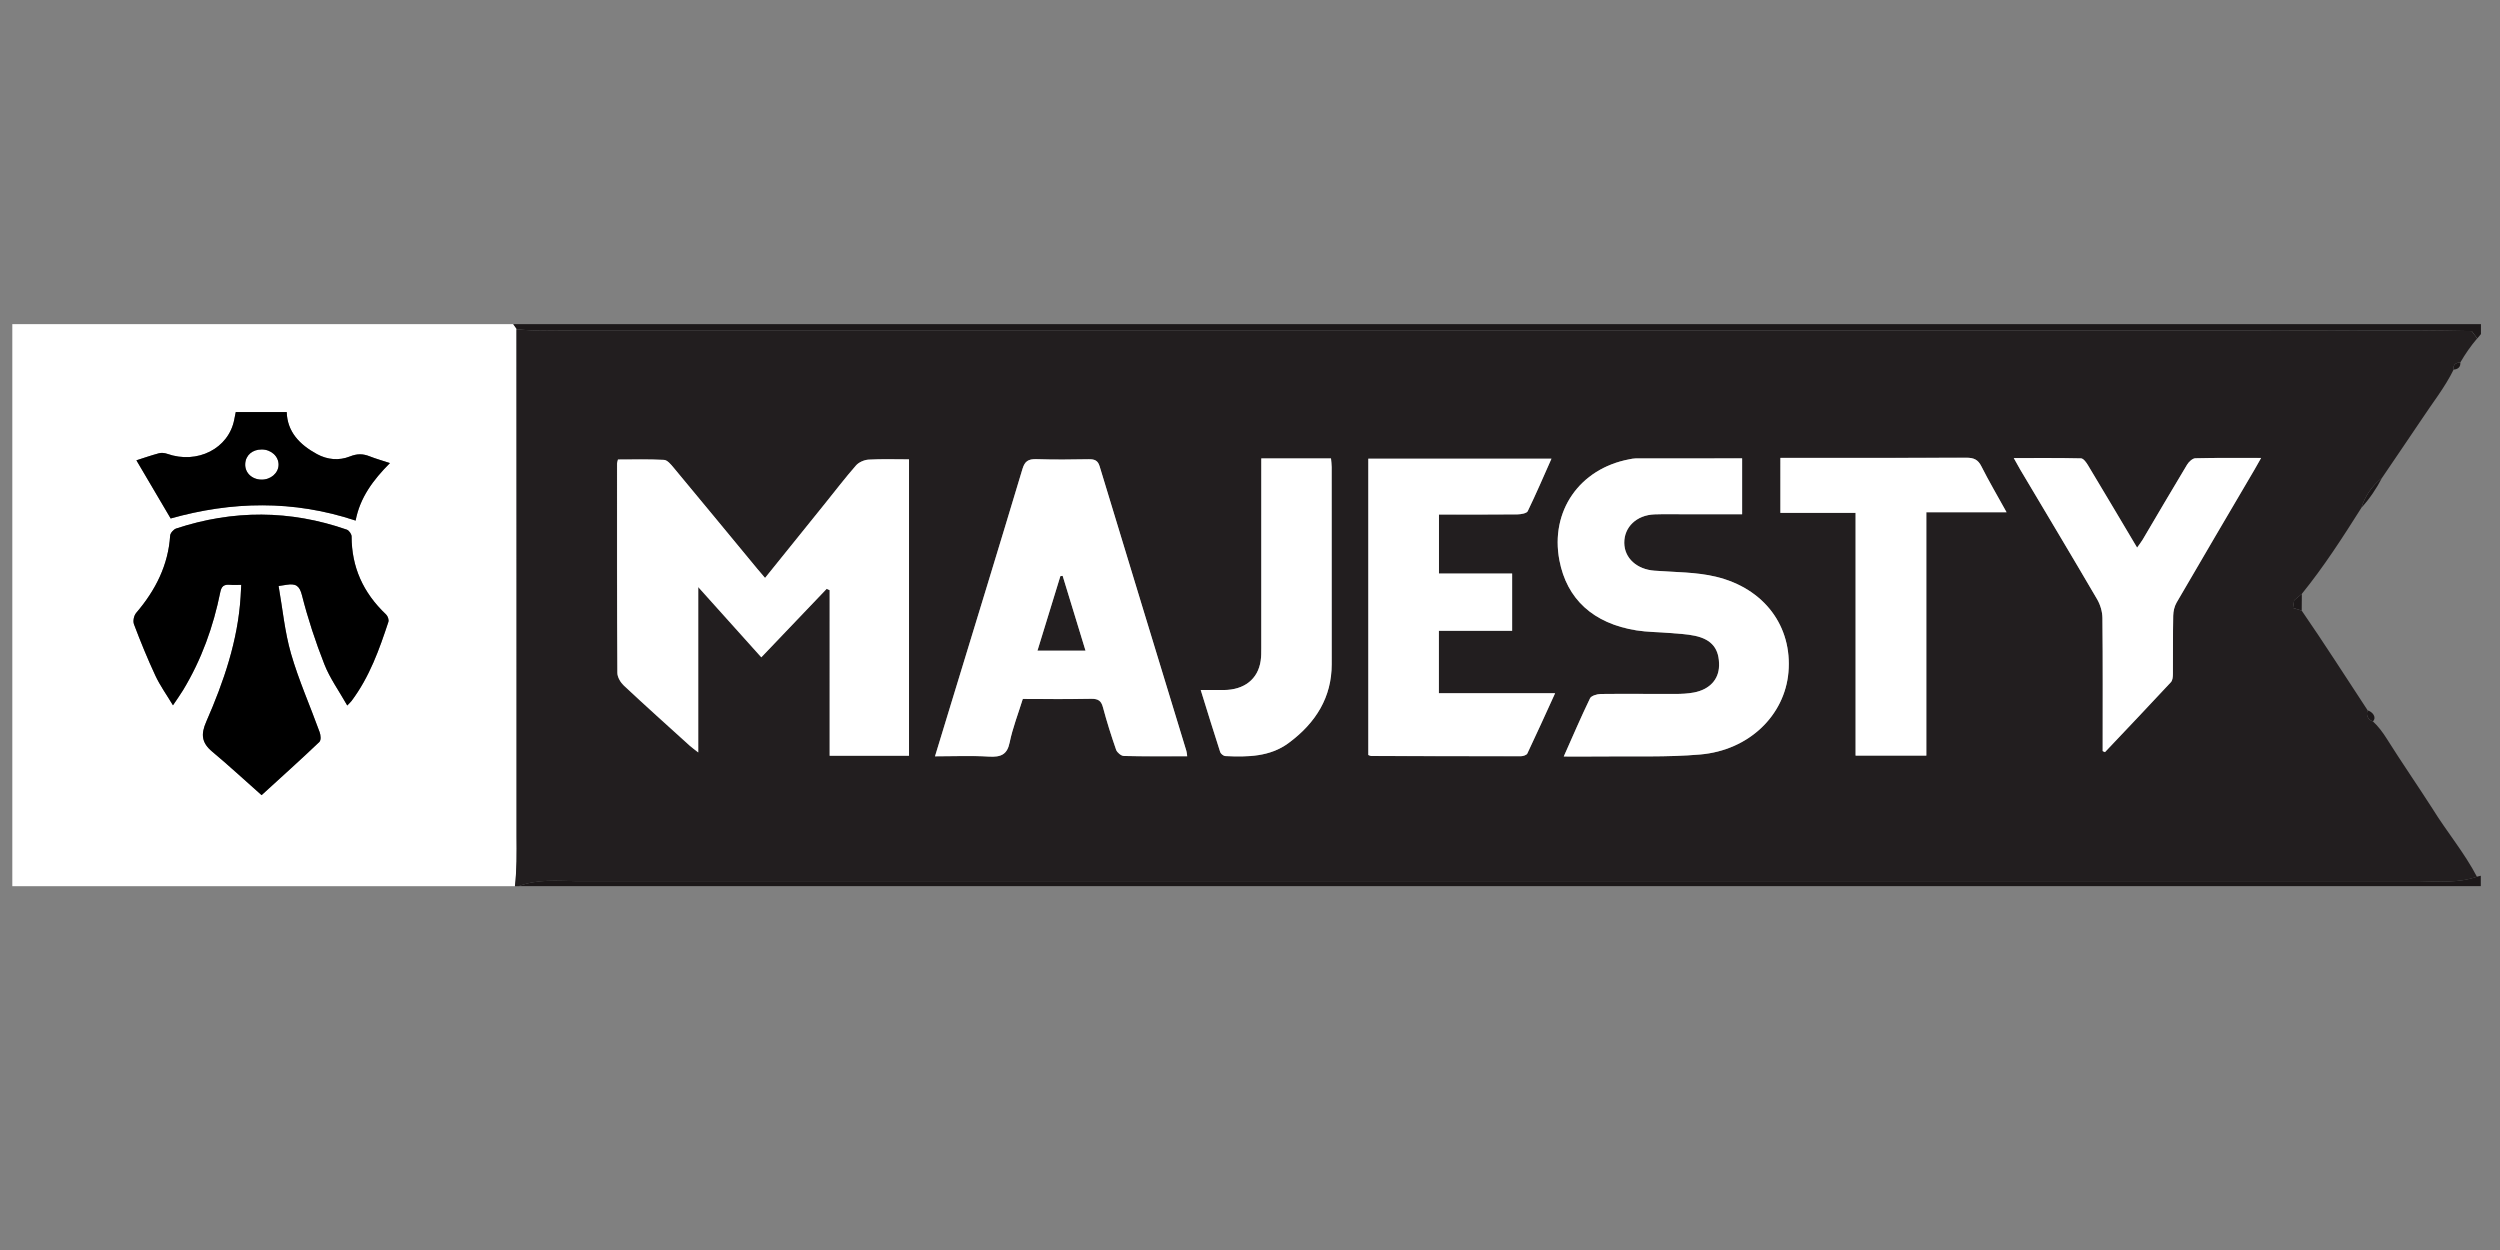 <?xml version="1.0" encoding="UTF-8" standalone="no"?>
<!-- Created with Inkscape (http://www.inkscape.org/) -->

<svg
   xmlns:dc="http://purl.org/dc/elements/1.1/"
   xmlns:cc="http://creativecommons.org/ns#"
   xmlns:rdf="http://www.w3.org/1999/02/22-rdf-syntax-ns#"
   xmlns:svg="http://www.w3.org/2000/svg"
   xmlns="http://www.w3.org/2000/svg"
   xmlns:sodipodi="http://sodipodi.sourceforge.net/DTD/sodipodi-0.dtd"
   xmlns:inkscape="http://www.inkscape.org/namespaces/inkscape"
   width="120"
   height="60"
   viewBox="0 0 31.75 15.875"
   version="1.1"
   id="svg5108"
   inkscape:version="0.92.4 (5da689c313, 2019-01-14)"
   sodipodi:docname="majesty1.svg">
  <rect x="0" y="0" width="31.75" height="15.875" fill="#808080" stroke="none"/>
  <defs
     id="defs5102">
    <clipPath
       clipPathUnits="userSpaceOnUse"
       id="clipPath175694">
      <path
         d="M 0,1064.333 H 566.929 V 0 H 0 Z"
         id="path175692"
         inkscape:connector-curvature="0" />
    </clipPath>
    <clipPath
       clipPathUnits="userSpaceOnUse"
       id="clipPath175844">
      <path
         d="m 20.134,53.23 -0.779,-7.538 29.163,-1.872 0.78,13.255 z"
         id="path175842"
         inkscape:connector-curvature="0" />
    </clipPath>
  </defs>
  <sodipodi:namedview
     id="base"
     pagecolor="#ffffff"
     bordercolor="#666666"
     borderopacity="1.0"
     inkscape:pageopacity="0.0"
     inkscape:pageshadow="2"
     inkscape:zoom="7.91"
     inkscape:cx="56.777598"
     inkscape:cy="19.174449"
     inkscape:document-units="mm"
     inkscape:current-layer="g1678"
     showgrid="false"
     units="px"
     showguides="true"
     inkscape:guide-bbox="true"
     inkscape:window-width="1680"
     inkscape:window-height="988"
     inkscape:window-x="-8"
     inkscape:window-y="-8"
     inkscape:window-maximized="1">
    <sodipodi:guide
       position="-4.725,0.945"
       orientation="0,1"
       id="guide5689"
       inkscape:locked="false" />
    <sodipodi:guide
       position="9.497,15.025"
       orientation="0,1"
       id="guide5691"
       inkscape:locked="false" />
    <sodipodi:guide
       position="1.228,9.733"
       orientation="1,0"
       id="guide5693"
       inkscape:locked="false" />
    <sodipodi:guide
       position="30.711,7.843"
       orientation="1,0"
       id="guide5695"
       inkscape:locked="false" />
    <sodipodi:guide
       position="16.82,13.749"
       orientation="1,0"
       id="guide5697"
       inkscape:locked="false" />
  </sodipodi:namedview>
  <g
     inkscape:label="Vrstva 1"
     inkscape:groupmode="layer"
     id="layer1"
     transform="translate(0,-281.125)">
    <g
       id="g806"
       transform="matrix(0.378,0,0,0.415,8.772,169.529)">
      <g
         id="g1344"
         transform="matrix(0.379,0,0,0.262,13.583,211.042)">
        <g
           id="g1638"
           transform="matrix(0.277,0,0,0.252,1.79,218.038)">
          <g
             id="g1678">
            <g
               id="g1718"
               transform="matrix(1.067,0,0,1.056,9.491,-28.512)">
              <g
                 transform="matrix(2.462,0,0,-3.249,-170.235,182.655)"
                 id="g396">
                <path
                   inkscape:connector-curvature="0"
                   id="path398"
                   style="fill:#1c1819;fill-opacity:1;fill-rule:nonzero;stroke:none"
                   d="m 0,0 c 68.454,0.003 136.907,0 205.361,0.003 8.48,-0.063 16.964,0.12 25.44,-0.082 0.168,-0.247 0.509,-0.744 0.677,-0.991 0.108,0.15 0.329,0.445 0.441,0.591 V 0.86 H -7.826 C -7.717,0.688 -7.504,0.348 -7.396,0.175 -4.945,-0.135 -2.465,0.029 0,0" />
              </g>
              <g
                 transform="matrix(2.462,0,0,-3.249,392.544,199.827)"
                 id="g400">
                <path
                   inkscape:connector-curvature="0"
                   id="path402"
                   style="fill:#1c1819;fill-opacity:1;fill-rule:nonzero;stroke:none"
                   d="M 0,0 C 0.587,0.06 0.861,0.389 0.823,0.98 0.203,0.943 -0.075,0.618 0,0" />
              </g>
              <g
                 transform="matrix(2.462,0,0,-3.249,364.89,260.464)"
                 id="g404">
                <path
                   inkscape:connector-curvature="0"
                   id="path406"
                   style="fill:#1c1819;fill-opacity:1;fill-rule:nonzero;stroke:none"
                   d="M 0,0 C 1.014,1.235 1.837,2.604 2.514,4.048 1.291,2.967 0.437,1.571 0,0" />
              </g>
              <g
                 transform="matrix(2.462,0,0,-3.249,344.732,301.061)"
                 id="g408">
                <path
                   inkscape:connector-curvature="0"
                   id="path410"
                   style="fill:#1c1819;fill-opacity:1;fill-rule:nonzero;stroke:none"
                   d="m 0,0 c -0.052,-0.344 -0.104,-0.688 -0.149,-1.032 0.265,-0.091 0.8,-0.274 1.066,-0.367 0,0.755 0.007,1.511 0.015,2.267 C 0.622,0.576 0.311,0.284 0,0" />
              </g>
              <g
                 transform="matrix(2.462,0,0,-3.249,-264.883,234.865)"
                 id="g412">
                <path
                   inkscape:connector-curvature="0"
                   id="path414"
                   style="fill:#ffffff;fill-opacity:1;fill-rule:nonzero;stroke:none"
                   d="m 0,0 c -1.148,0.001 -1.961,-0.788 -2.01,-1.952 -0.05,-1.178 0.798,-2.096 1.962,-2.124 1.143,-0.028 2.096,0.883 2.104,2.012 C 2.064,-0.923 1.146,-0.001 0,0" />
              </g>
              <g
                 transform="matrix(2.462,0,0,-3.249,-236.715,266.082)"
                 id="g416"
                 style="fill:#ffffff">
                <path
                   inkscape:connector-curvature="0"
                   id="path418"
                   style="fill:#ffffff;fill-opacity:1;fill-rule:nonzero;stroke:none"
                   d="m 0,0 c -7.627,2.817 -15.136,2.595 -22.533,0.285 -1.363,2.569 -2.749,5.177 -4.174,7.858 0.788,0.278 1.749,0.651 2.734,0.948 0.303,0.09 0.702,0.051 1.003,-0.067 3.684,-1.449 7.512,0.708 8.186,4.632 0.053,0.303 0.109,0.606 0.181,1.007 h 6.209 c 0.068,-2.659 1.549,-4.392 3.686,-5.681 1.284,-0.775 2.694,-0.902 4.01,-0.32 C 0.187,9.053 0.89,9.042 1.713,8.68 2.456,8.354 3.235,8.114 4.18,7.769 2.143,5.506 0.521,3.093 0,0 m 3.99,-13.694 c -1.107,-3.716 -2.288,-7.408 -4.484,-10.667 -0.084,-0.125 -0.194,-0.232 -0.525,-0.619 -1.005,1.969 -2.116,3.68 -2.782,5.55 -1.086,3.054 -2.012,6.182 -2.736,9.341 -0.292,1.271 -0.731,1.619 -1.873,1.416 -0.221,-0.039 -0.442,-0.077 -0.973,-0.168 0.492,-3.092 0.745,-6.195 1.52,-9.162 0.936,-3.584 2.327,-7.049 3.479,-10.579 0.134,-0.409 0.192,-1.086 -0.039,-1.331 -2.23,-2.355 -4.528,-4.644 -7.033,-7.18 -2.148,2.11 -4.029,4.041 -6.005,5.869 -1.318,1.219 -1.402,2.367 -0.736,4.054 2.14,5.414 3.849,10.968 4.184,16.845 0.029,0.493 0.048,0.987 0.079,1.641 -0.524,0 -0.941,-0.034 -1.35,0.008 -0.761,0.079 -1.059,-0.199 -1.203,-0.992 -0.843,-4.64 -2.272,-9.089 -4.538,-13.245 -0.332,-0.608 -0.712,-1.19 -1.226,-2.042 -0.787,1.451 -1.579,2.671 -2.135,3.992 -0.961,2.279 -1.814,4.608 -2.614,6.95 -0.151,0.444 -0.016,1.175 0.275,1.552 2.381,3.089 3.901,6.488 4.13,10.428 0.02,0.343 0.409,0.843 0.739,0.963 6.939,2.537 13.878,2.516 20.78,-0.154 0.282,-0.109 0.586,-0.608 0.586,-0.925 0.002,-4.074 1.374,-7.577 4.192,-10.527 0.221,-0.231 0.375,-0.727 0.288,-1.018 M 19.617,-42.66 c -0.012,22.84 0.011,45.677 -0.008,68.517 -0.108,0.172 -0.321,0.513 -0.43,0.685 h -61.002 v -75.936 h 61.245 c 0.236,2.237 0.21,4.489 0.195,6.734" />
              </g>
              <g
                 transform="matrix(2.462,0,0,-3.249,368.344,354.2)"
                 id="g420">
                <path
                   inkscape:connector-curvature="0"
                   id="path422"
                   style="fill:#1c1819;fill-opacity:1;fill-rule:nonzero;stroke:none"
                   d="M 0,0 C 0.498,0.55 -0.06,1.298 -0.636,1.478 -0.872,0.898 -0.617,0.202 0,0" />
              </g>
              <g
                 transform="matrix(2.462,0,0,-3.249,382.285,424.337)"
                 id="g424">
                <path
                   inkscape:connector-curvature="0"
                   id="path426"
                   style="fill:#1c1819;fill-opacity:1;fill-rule:nonzero;stroke:none"
                   d="m 0,0 c -74.813,-0.004 -149.625,0 -224.438,-0.004 -2.391,0.045 -4.859,0.303 -7.119,-0.673 H 7.481 V 0.729 C 7.362,0.695 7.126,0.632 7.01,0.598 4.766,-0.266 2.346,-0.056 0,0" />
              </g>
              <g
                 transform="matrix(2.462,0,0,-3.249,332.798,243.774)"
                 id="g428">
                <path
                   inkscape:connector-curvature="0"
                   id="path430"
                   style="fill:#221e1f;fill-opacity:1;fill-rule:nonzero;stroke:none"
                   d="m 0,0 c -3.162,-5.974 -6.337,-11.941 -9.472,-17.929 -0.278,-0.529 -0.409,-1.192 -0.42,-1.797 -0.047,-2.614 -0.013,-5.23 -0.036,-7.845 -0.003,-0.384 -0.029,-0.868 -0.251,-1.133 -2.654,-3.167 -5.345,-6.301 -8.028,-9.443 -0.092,0.047 -0.184,0.094 -0.278,0.142 0,5.992 0.027,11.984 -0.029,17.977 -0.007,0.854 -0.254,1.785 -0.652,2.541 -3.087,5.861 -6.241,11.688 -9.371,17.526 -0.23,0.429 -0.44,0.869 -0.779,1.541 2.855,0 5.526,0.029 8.195,-0.041 0.291,-0.008 0.642,-0.551 0.839,-0.914 1.976,-3.641 3.927,-7.295 5.99,-11.143 0.285,0.449 0.504,0.748 0.676,1.072 1.803,3.379 3.585,6.771 5.414,10.135 0.203,0.374 0.658,0.854 1.008,0.864 2.597,0.073 5.198,0.04 8.009,0.04 C 0.48,0.937 0.247,0.464 0,0 m -57.748,-5.834 v 7.433 h 1.264 c 7.123,0.001 14.247,-0.016 21.37,0.024 0.937,0.004 1.442,-0.266 1.839,-1.14 0.928,-2.041 1.98,-4.027 3.079,-6.229 h -9.773 v -32.873 h -8.62 v 32.785 z m -50.209,7.327 h 22.314 c -0.965,-2.406 -1.879,-4.778 -2.898,-7.102 -0.122,-0.278 -0.819,-0.42 -1.251,-0.425 -3.15,-0.035 -6.3,-0.018 -9.558,-0.018 v -7.972 h 8.915 v -7.733 h -8.925 v -8.434 h 14.161 c -1.181,-2.868 -2.259,-5.519 -3.385,-8.15 -0.085,-0.2 -0.507,-0.361 -0.772,-0.362 -6.087,-0.005 -12.175,0.013 -18.263,0.031 -0.082,0 -0.163,0.063 -0.338,0.133 z m -17.414,-40.175 c -0.225,0.012 -0.561,0.309 -0.627,0.537 -0.796,2.718 -1.551,5.449 -2.374,8.384 1.115,0 1.965,-0.006 2.815,10e-4 2.492,0.02 4.151,1.464 4.487,3.936 0.078,0.577 0.073,1.169 0.074,1.754 0.004,7.98 0.002,15.959 10e-4,23.938 v 1.66 h 8.494 c 0.027,-0.389 0.079,-0.775 0.08,-1.161 0.004,-8.881 0.001,-17.762 0.004,-26.643 0.002,-4.414 -1.89,-7.889 -5.249,-10.644 -2.276,-1.866 -4.975,-1.906 -7.705,-1.762 m -14.91,6.567 c -0.201,0.839 -0.518,1.189 -1.434,1.169 -2.746,-0.06 -5.494,-0.022 -8.338,-0.022 -0.558,-1.996 -1.236,-3.915 -1.603,-5.892 -0.295,-1.586 -1.019,-1.996 -2.544,-1.892 -2.103,0.144 -4.222,0.036 -6.547,0.036 0.684,2.485 1.324,4.813 1.965,7.143 2.906,10.555 5.829,21.106 8.689,31.674 0.277,1.023 0.684,1.367 1.723,1.329 2.117,-0.076 4.239,-0.059 6.357,-0.011 0.761,0.017 1.117,-0.209 1.324,-0.964 3.508,-12.819 7.041,-25.632 10.566,-38.447 0.046,-0.165 0.049,-0.342 0.1,-0.716 -2.677,0 -5.199,-0.031 -7.718,0.039 -0.33,0.008 -0.828,0.476 -0.939,0.829 -0.595,1.89 -1.137,3.799 -1.601,5.725 m -33.3,15.839 c -0.122,0.061 -0.245,0.123 -0.367,0.185 -2.612,-3.034 -5.224,-6.069 -7.961,-9.249 -2.518,3.11 -4.984,6.155 -7.683,9.489 v -22.341 c -0.502,0.441 -0.799,0.673 -1.063,0.938 -2.673,2.685 -5.36,5.356 -7.987,8.085 -0.421,0.437 -0.798,1.139 -0.801,1.722 -0.052,9.426 -0.04,18.854 -0.039,28.28 0,0.128 0.051,0.258 0.111,0.545 1.859,0 3.738,0.062 5.607,-0.048 0.407,-0.024 0.842,-0.614 1.152,-1.026 3.409,-4.545 6.796,-9.106 10.191,-13.662 0.267,-0.359 0.544,-0.71 0.968,-1.262 2.517,3.463 4.923,6.774 7.329,10.085 1.246,1.714 2.448,3.463 3.761,5.123 0.328,0.415 0.996,0.744 1.529,0.777 1.607,0.101 3.226,0.036 4.917,0.036 v -40.044 h -9.664 z m 97.412,17.687 c 0.264,0.055 0.533,0.122 0.8,0.122 4.282,0.008 8.563,0.006 12.954,0.006 v -7.552 c -2.346,0 -4.677,0.001 -7.008,0 -1.218,-0.001 -2.438,0.032 -3.655,-0.016 -2.186,-0.085 -3.714,-1.703 -3.695,-3.853 0.017,-2.071 1.54,-3.576 3.682,-3.754 2.503,-0.209 5.086,-0.176 7.484,-0.815 5.925,-1.579 9.317,-6.749 8.836,-12.907 -0.456,-5.822 -4.798,-10.536 -10.746,-11.11 -4.07,-0.393 -8.198,-0.206 -12.301,-0.267 -1.35,-0.019 -2.701,-0.003 -4.327,-0.003 1.125,2.804 2.11,5.36 3.205,7.867 0.143,0.328 0.849,0.572 1.297,0.577 3.023,0.04 6.047,-0.008 9.07,0.004 0.763,0.002 1.542,0.039 2.286,0.197 1.913,0.408 3.021,1.754 3.062,3.593 0.051,2.267 -0.846,3.575 -2.947,4.071 -1,0.236 -2.049,0.277 -3.078,0.375 -1.346,0.127 -2.713,0.119 -4.038,0.352 -5.258,0.93 -8.488,4.225 -9.388,9.466 -1.138,6.632 2.437,12.368 8.507,13.647 M 4.848,-17.635 c 0.31,0.284 0.621,0.576 0.931,0.868 2.697,3.688 4.994,7.661 7.257,11.629 0.438,1.572 1.291,2.967 2.514,4.048 1.582,2.611 3.202,5.199 4.777,7.818 1.335,2.252 2.88,4.396 3.942,6.8 -0.075,0.618 0.203,0.943 0.823,0.98 0.595,1.13 1.268,2.222 2.05,3.236 -0.168,0.247 -0.509,0.745 -0.677,0.992 -8.476,0.201 -16.96,0.018 -25.44,0.082 -68.454,-0.004 -136.907,0 -205.361,-0.004 -2.465,0.03 -4.945,-0.135 -7.395,0.176 0.018,-22.841 -0.004,-45.677 0.007,-68.517 0.015,-2.245 0.041,-4.497 -0.194,-6.734 h 0.463 c 2.26,0.977 4.728,0.719 7.119,0.674 74.813,0.004 149.626,0 224.438,0.004 2.346,-0.057 4.766,-0.266 7.01,0.598 -1.519,3.235 -3.688,6.093 -5.42,9.205 -1.833,3.169 -3.771,6.274 -5.573,9.457 -0.475,0.834 -1.011,1.642 -1.68,2.33 -0.617,0.202 -0.872,0.898 -0.636,1.478 -2.671,4.5 -5.274,9.037 -8.039,13.481 -0.265,0.094 -0.8,0.277 -1.066,0.367 0.045,0.344 0.097,0.688 0.15,1.032" />
              </g>
              <g
                 transform="matrix(2.462,0,0,-3.249,-24.649,290.351)"
                 id="g432">
                <path
                   inkscape:connector-curvature="0"
                   id="path434"
                   style="fill:#221e1f;fill-opacity:1;fill-rule:nonzero;stroke:none"
                   d="m 0,0 c -0.093,-0.011 -0.186,-0.023 -0.278,-0.034 -0.921,-3.319 -1.84,-6.637 -2.793,-10.074 H 2.786 C 1.831,-6.642 0.915,-3.321 0,0" />
              </g>
              <g
                 transform="matrix(2.462,0,0,-3.249,-70.732,369.305)"
                 id="g436">
                <path
                   inkscape:connector-curvature="0"
                   id="path438"
                   style="fill:#ffffff;fill-opacity:1;fill-rule:nonzero;stroke:none"
                   d="m 0,0 v 40.044 c -1.691,0 -3.31,0.064 -4.917,-0.037 -0.533,-0.033 -1.201,-0.361 -1.529,-0.776 -1.313,-1.661 -2.515,-3.409 -3.761,-5.124 -2.406,-3.311 -4.812,-6.621 -7.329,-10.085 -0.424,0.553 -0.701,0.904 -0.968,1.262 -3.395,4.556 -6.782,9.118 -10.191,13.663 -0.31,0.412 -0.745,1.002 -1.152,1.026 -1.869,0.11 -3.748,0.048 -5.607,0.048 -0.06,-0.288 -0.111,-0.417 -0.111,-0.545 -0.001,-9.427 -0.013,-18.854 0.039,-28.281 0.003,-0.582 0.38,-1.284 0.801,-1.722 2.627,-2.728 5.314,-5.399 7.987,-8.084 0.264,-0.265 0.561,-0.498 1.063,-0.939 v 22.342 c 2.699,-3.334 5.165,-6.379 7.683,-9.49 2.737,3.181 5.349,6.215 7.961,9.249 0.122,-0.061 0.245,-0.123 0.367,-0.185 L -9.664,0 Z" />
              </g>
              <g
                 transform="matrix(2.462,0,0,-3.249,-32.209,323.188)"
                 id="g440">
                <path
                   inkscape:connector-curvature="0"
                   id="path442"
                   style="fill:#ffffff;fill-opacity:1;fill-rule:nonzero;stroke:none"
                   d="m 0,0 c 0.953,3.437 1.873,6.756 2.793,10.074 0.093,0.011 0.185,0.023 0.278,0.034 C 3.986,6.787 4.902,3.466 5.857,0 Z m 10.528,-14.223 c 2.519,-0.069 5.041,-0.038 7.718,-0.038 -0.051,0.373 -0.054,0.55 -0.1,0.716 C 14.621,-0.731 11.088,12.082 7.58,24.901 7.374,25.656 7.017,25.882 6.256,25.865 4.138,25.817 2.016,25.8 -0.101,25.876 -1.14,25.914 -1.547,25.57 -1.824,24.547 -4.684,13.979 -7.607,3.429 -10.513,-7.127 c -0.641,-2.33 -1.281,-4.658 -1.965,-7.143 2.325,0 4.444,0.108 6.547,-0.036 1.525,-0.104 2.249,0.306 2.544,1.892 0.367,1.977 1.045,3.896 1.603,5.893 2.844,0 5.592,-0.039 8.338,0.021 0.916,0.02 1.233,-0.33 1.434,-1.169 0.464,-1.925 1.006,-3.835 1.601,-5.725 0.111,-0.353 0.609,-0.82 0.939,-0.829" />
              </g>
              <g
                 transform="matrix(2.462,0,0,-3.249,124.344,283.522)"
                 id="g444">
                <path
                   inkscape:connector-curvature="0"
                   id="path446"
                   style="fill:#ffffff;fill-opacity:1;fill-rule:nonzero;stroke:none"
                   d="m 0,0 c 0.899,-5.241 4.129,-8.536 9.388,-9.466 1.325,-0.233 2.692,-0.225 4.037,-0.352 1.03,-0.099 2.078,-0.139 3.078,-0.375 2.102,-0.496 2.999,-1.804 2.948,-4.072 -0.041,-1.839 -1.149,-3.184 -3.062,-3.592 -0.744,-0.158 -1.523,-0.195 -2.286,-0.197 -3.023,-0.012 -6.047,0.036 -9.07,-0.004 -0.449,-0.005 -1.154,-0.249 -1.297,-0.577 -1.095,-2.508 -2.08,-5.063 -3.205,-7.867 1.626,0 2.977,-0.017 4.327,0.003 4.102,0.061 8.23,-0.126 12.301,0.267 5.948,0.574 10.29,5.288 10.745,11.109 0.482,6.159 -2.91,11.329 -8.836,12.908 -2.397,0.639 -4.98,0.606 -7.484,0.815 -2.142,0.178 -3.665,1.683 -3.682,3.754 -0.018,2.15 1.51,3.768 3.696,3.853 1.216,0.047 2.437,0.015 3.654,0.016 2.332,0.001 4.663,0 7.009,0 v 7.552 c -4.391,0 -8.673,0.002 -12.954,-0.006 -0.267,0 -0.536,-0.067 -0.801,-0.123 C 2.437,12.368 -1.139,6.631 0,0" />
              </g>
              <g
                 transform="matrix(2.462,0,0,-3.249,67.863,369.402)"
                 id="g448">
                <path
                   inkscape:connector-curvature="0"
                   id="path450"
                   style="fill:#ffffff;fill-opacity:1;fill-rule:nonzero;stroke:none"
                   d="m 0,0 c 6.088,-0.018 12.175,-0.036 18.263,-0.03 0.265,0 0.686,0.162 0.771,0.362 1.126,2.63 2.205,5.282 3.386,8.149 H 8.258 v 8.434 h 8.926 v 7.733 H 8.269 v 7.972 c 3.257,0 6.407,-0.016 9.557,0.019 0.433,0.005 1.13,0.146 1.252,0.424 1.019,2.325 1.932,4.697 2.898,7.103 H -0.338 V 0.134 C -0.164,0.063 -0.082,0 0,0" />
              </g>
              <g
                 transform="matrix(2.462,0,0,-3.249,234.402,369.227)"
                 id="g452">
                <path
                   inkscape:connector-curvature="0"
                   id="path454"
                   style="fill:#ffffff;fill-opacity:1;fill-rule:nonzero;stroke:none"
                   d="m 0,0 v 32.873 h 9.773 c -1.099,2.202 -2.151,4.188 -3.079,6.229 -0.397,0.874 -0.902,1.144 -1.839,1.139 -7.123,-0.039 -14.247,-0.023 -21.37,-0.023 h -1.264 V 32.785 H -8.62 V 0 Z" />
              </g>
              <g
                 transform="matrix(2.462,0,0,-3.249,315.089,238.728)"
                 id="g456">
                <path
                   inkscape:connector-curvature="0"
                   id="path458"
                   style="fill:#ffffff;fill-opacity:1;fill-rule:nonzero;stroke:none"
                   d="M 0,0 C -0.35,-0.01 -0.805,-0.49 -1.008,-0.864 -2.837,-4.229 -4.62,-7.62 -6.422,-11 c -0.172,-0.323 -0.391,-0.622 -0.676,-1.071 -2.063,3.847 -4.014,7.502 -5.99,11.142 -0.197,0.364 -0.548,0.907 -0.839,0.914 -2.669,0.071 -5.341,0.042 -8.195,0.042 0.339,-0.673 0.549,-1.112 0.779,-1.541 3.13,-5.839 6.283,-11.665 9.371,-17.526 0.398,-0.756 0.644,-1.688 0.652,-2.541 0.055,-5.993 0.029,-11.985 0.029,-17.978 0.094,-0.047 0.186,-0.094 0.278,-0.142 2.682,3.143 5.374,6.277 8.028,9.444 0.222,0.265 0.248,0.749 0.251,1.132 0.023,2.616 -0.011,5.231 0.036,7.846 0.011,0.605 0.142,1.267 0.42,1.797 3.134,5.988 6.31,11.955 9.472,17.929 0.246,0.464 0.48,0.936 0.815,1.593 C 5.198,0.04 2.597,0.073 0,0" />
              </g>
              <g
                 transform="matrix(2.462,0,0,-3.249,56.052,329.131)"
                 id="g460">
                <path
                   inkscape:connector-curvature="0"
                   id="path462"
                   style="fill:#ffffff;fill-opacity:1;fill-rule:nonzero;stroke:none"
                   d="m 0,0 c -0.003,8.881 0,17.762 -0.005,26.643 -0.001,0.386 -0.053,0.772 -0.08,1.161 h -8.493 v -1.66 c 0,-7.979 0.002,-15.958 -0.002,-23.938 0,-0.585 0.004,-1.177 -0.074,-1.754 -0.335,-2.472 -1.995,-3.916 -4.486,-3.936 -0.85,-0.007 -1.7,-10e-4 -2.815,-10e-4 0.823,-2.935 1.578,-5.666 2.373,-8.384 0.067,-0.228 0.403,-0.526 0.627,-0.537 2.73,-0.144 5.429,-0.104 7.705,1.762 C -1.89,-7.889 0.001,-4.414 0,0" />
              </g>
              <g
                 transform="matrix(2.462,0,0,-3.249,-237.921,273.065)"
                 id="g464">
                <path
                   inkscape:connector-curvature="0"
                   id="path466"
                   style="fill:#000000;fill-opacity:1;fill-rule:nonzero;stroke:none"
                   d="m 0,0 c 0,0.317 -0.305,0.817 -0.586,0.926 -6.902,2.669 -13.841,2.691 -20.781,0.154 -0.329,-0.121 -0.718,-0.621 -0.738,-0.963 -0.229,-3.94 -1.749,-7.34 -4.13,-10.429 -0.291,-0.376 -0.426,-1.108 -0.275,-1.552 0.8,-2.342 1.653,-4.67 2.614,-6.95 0.556,-1.32 1.348,-2.541 2.135,-3.991 0.513,0.851 0.894,1.433 1.226,2.041 2.266,4.156 3.695,8.606 4.538,13.245 0.144,0.793 0.442,1.072 1.203,0.993 0.409,-0.043 0.826,-0.008 1.35,-0.008 -0.032,-0.654 -0.051,-1.148 -0.079,-1.641 -0.335,-5.878 -2.044,-11.432 -4.184,-16.846 -0.667,-1.687 -0.583,-2.834 0.735,-4.053 1.976,-1.829 3.857,-3.759 6.006,-5.87 2.505,2.536 4.803,4.825 7.032,7.181 0.232,0.244 0.173,0.922 0.04,1.33 -1.152,3.53 -2.543,6.995 -3.48,10.579 -0.774,2.967 -1.027,6.07 -1.519,9.163 0.531,0.091 0.752,0.128 0.973,0.167 1.142,0.203 1.581,-0.144 1.873,-1.416 0.723,-3.159 1.65,-6.287 2.736,-9.341 0.665,-1.869 1.776,-3.581 2.782,-5.55 0.33,0.388 0.441,0.494 0.525,0.619 2.196,3.259 3.377,6.951 4.484,10.668 0.087,0.291 -0.067,0.786 -0.288,1.017 C 1.374,-7.577 0.002,-4.074 0,0" />
              </g>
              <g
                 style="fill:#000000"
                 transform="matrix(2.462,0,0,-3.249,-265.001,248.106)"
                 id="g468"
                 inkscape:transform-center-x="-0.10137292"
                 inkscape:transform-center-y="0.076029693">
                <path
                   inkscape:connector-curvature="0"
                   id="path470"
                   style="fill:#000000;fill-opacity:1;fill-rule:nonzero;stroke:none"
                   d="M 0,0 C -1.165,0.028 -2.012,0.946 -1.962,2.125 -1.913,3.288 -1.1,4.077 0.048,4.076 1.194,4.075 2.112,3.153 2.104,2.012 2.096,0.883 1.143,-0.027 0,0 M 10.792,3.128 C 9.476,2.546 8.065,2.673 6.781,3.448 4.645,4.738 3.164,6.47 3.096,9.129 H -3.113 C -3.186,8.729 -3.242,8.426 -3.294,8.122 -3.968,4.198 -7.796,2.042 -11.48,3.49 c -0.301,0.118 -0.7,0.157 -1.003,0.067 -0.985,-0.296 -1.946,-0.669 -2.734,-0.948 1.425,-2.681 2.81,-5.289 4.174,-7.858 7.397,2.311 14.906,2.532 22.533,-0.285 0.521,3.094 2.142,5.506 4.179,7.769 C 14.725,2.58 13.945,2.82 13.203,3.146 12.379,3.508 11.677,3.52 10.792,3.128" />
              </g>
            </g>
          </g>
        </g>
      </g>
    </g>
  </g>
</svg>
